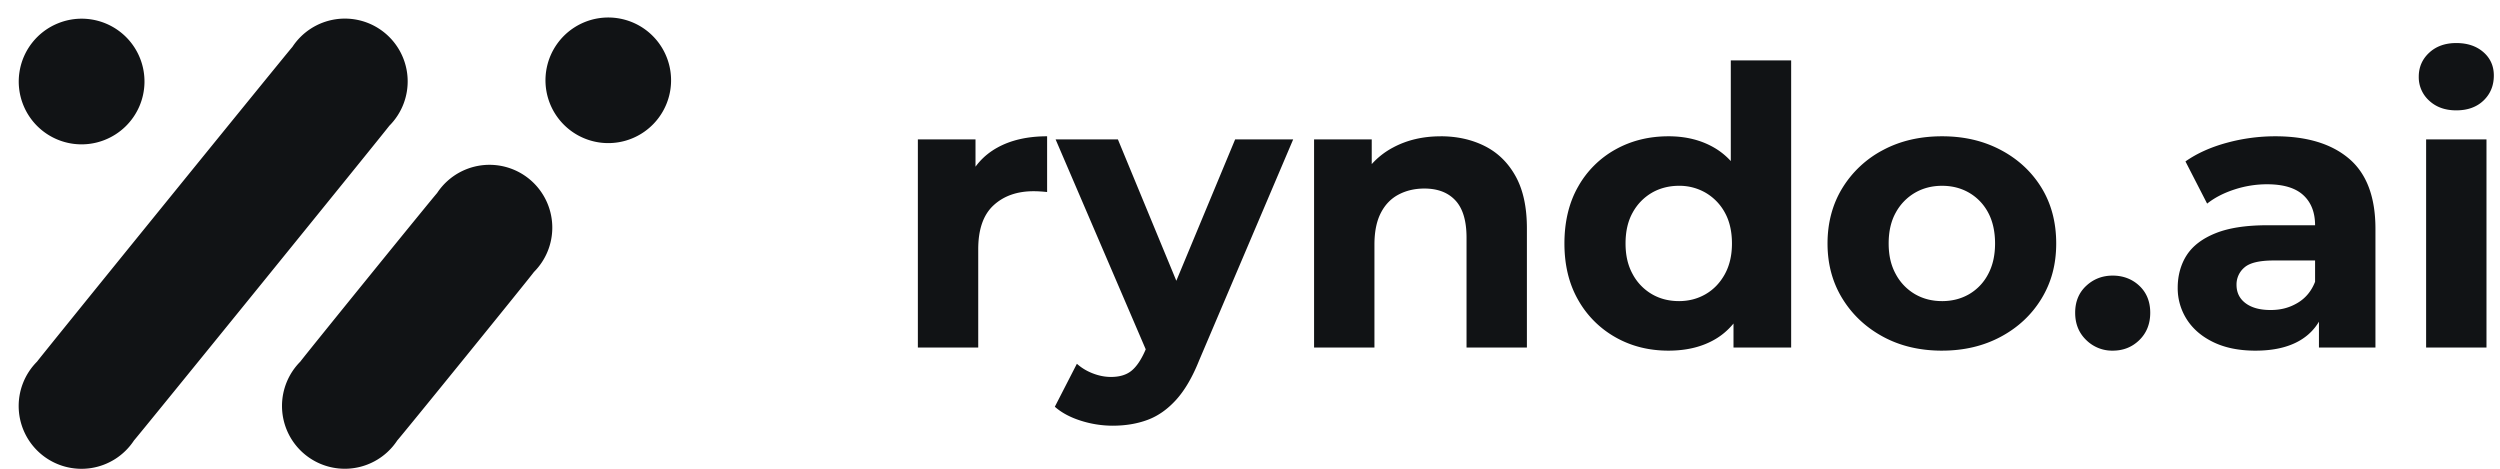 <svg xmlns="http://www.w3.org/2000/svg" width="192" height="36" fill="none"><path fill="#111315" d="M29.896 9.663a4.823 4.823 0 1 0-7.442-6.057c-.228.23-19.428 23.892-19.606 24.164a4.823 4.823 0 1 0 7.442 6.057c.228-.23 19.427-23.892 19.606-24.164Zm11.108 11.228a4.823 4.823 0 0 0-3.411-8.233 4.82 4.82 0 0 0-4.028 2.174c-.23.231-10.315 12.66-10.495 12.935A4.823 4.823 0 0 0 26.481 36a4.82 4.82 0 0 0 4.029-2.174c.23-.231 10.315-12.66 10.494-12.935ZM51.39 7.356a4.823 4.823 0 1 0-9.39-2.2 4.823 4.823 0 0 0 9.39 2.2ZM8.043 10.745a4.823 4.823 0 1 0-3.56-8.965 4.823 4.823 0 0 0 3.56 8.966Zm62.449 15.947V10.705h4.427v4.517l-.623-1.307c.475-1.13 1.237-1.986 2.288-2.571 1.05-.584 2.328-.877 3.834-.877v4.28c-.199-.02-.377-.036-.535-.045a8.192 8.192 0 0 0-.505-.016c-1.267 0-2.293.362-3.076 1.085-.783.724-1.174 1.847-1.174 3.373v7.548h-4.636Zm14.976 6.002a8.09 8.09 0 0 1-2.466-.386c-.813-.258-1.476-.614-1.991-1.07l1.694-3.3c.356.318.768.566 1.234.743.465.179.925.268 1.381.268.654 0 1.174-.153 1.56-.46.387-.307.739-.818 1.056-1.531l.832-1.961.356-.505 5.736-13.788h4.457l-7.22 16.968c-.515 1.288-1.104 2.298-1.768 3.031-.664.733-1.397 1.248-2.2 1.545-.802.297-1.688.445-2.66.445v.002Zm2.734-5.378L81.07 10.705h4.784l5.527 13.372-3.18 3.239h.001Zm22.436-16.85c1.268 0 2.402.253 3.403.758 1 .505 1.787 1.278 2.362 2.318.575 1.04.863 2.373.863 3.997v9.153h-4.636v-8.439c0-1.288-.282-2.238-.847-2.852-.565-.614-1.362-.921-2.392-.921-.734 0-1.393.153-1.976.46-.585.307-1.04.777-1.367 1.412-.327.635-.491 1.446-.491 2.437v7.904h-4.636V10.706h4.428v4.428l-.832-1.337a5.914 5.914 0 0 1 2.466-2.466c1.07-.575 2.288-.862 3.655-.862v-.003Zm17.503 16.464c-1.505 0-2.863-.342-4.07-1.026a7.514 7.514 0 0 1-2.868-2.868c-.704-1.228-1.055-2.674-1.055-4.339 0-1.664.351-3.14 1.055-4.368a7.409 7.409 0 0 1 2.868-2.852c1.207-.673 2.565-1.01 4.07-1.01 1.347 0 2.526.297 3.537.891 1.01.595 1.793 1.496 2.347 2.704.554 1.21.832 2.754.832 4.636 0 1.883-.268 3.403-.803 4.621-.534 1.219-1.303 2.126-2.302 2.719-1.001.594-2.204.892-3.611.892Zm.803-3.805c.752 0 1.436-.178 2.05-.534.614-.356 1.104-.867 1.471-1.531.366-.664.55-1.451.55-2.363 0-.91-.183-1.723-.55-2.377a3.949 3.949 0 0 0-1.471-1.516 4.004 4.004 0 0 0-2.05-.535c-.753 0-1.467.179-2.081.535a3.94 3.94 0 0 0-1.471 1.516c-.367.654-.55 1.445-.55 2.377 0 .932.183 1.699.55 2.363a3.909 3.909 0 0 0 1.471 1.53c.614.358 1.308.535 2.081.535Zm4.189 3.566v-3.268l.09-4.755-.298-4.725V4.64h4.636v22.05h-4.428Zm16.017.239c-1.704 0-3.215-.357-4.531-1.07-1.318-.713-2.359-1.688-3.121-2.926-.763-1.238-1.144-2.65-1.144-4.234 0-1.586.381-3.026 1.144-4.265a8.03 8.03 0 0 1 3.121-2.913c1.317-.703 2.827-1.055 4.531-1.055 1.704 0 3.189.352 4.517 1.055 1.328.704 2.367 1.67 3.121 2.898.752 1.228 1.129 2.655 1.129 4.278 0 1.624-.377 2.997-1.129 4.235-.754 1.238-1.793 2.213-3.121 2.926-1.327.713-2.833 1.07-4.517 1.07Zm0-3.805c.773 0 1.466-.178 2.081-.534a3.798 3.798 0 0 0 1.455-1.531c.358-.664.535-1.451.535-2.363 0-.91-.179-1.723-.535-2.377a3.834 3.834 0 0 0-1.455-1.516c-.614-.357-1.308-.535-2.081-.535-.773 0-1.466.179-2.081.535a3.931 3.931 0 0 0-1.47 1.516c-.367.654-.55 1.445-.55 2.377 0 .932.183 1.699.55 2.363a3.9 3.9 0 0 0 1.47 1.53c.615.358 1.308.535 2.081.535Zm13.106 3.805a2.829 2.829 0 0 1-2.036-.817c-.565-.544-.847-1.243-.847-2.095 0-.851.282-1.54.847-2.065.564-.525 1.243-.787 2.036-.787.792 0 1.496.262 2.05.787.554.525.832 1.214.832 2.065 0 .852-.278 1.55-.832 2.095-.556.545-1.238.817-2.05.817Zm10.964 0c-1.247 0-2.317-.214-3.208-.64-.892-.425-1.576-1.005-2.051-1.738a4.428 4.428 0 0 1-.713-2.466c0-.912.233-1.784.697-2.497.465-.713 1.204-1.273 2.215-1.679 1.01-.406 2.328-.61 3.952-.61h4.25v2.705h-3.745c-1.089 0-1.837.178-2.244.535a1.704 1.704 0 0 0-.608 1.337c0 .594.233 1.064.698 1.412.465.347 1.104.52 1.917.52s1.465-.183 2.081-.55c.614-.366 1.059-.905 1.337-1.619l.713 2.14c-.338 1.03-.952 1.813-1.842 2.347-.892.535-2.041.803-3.447.803h-.002Zm4.875-.238v-3.12l-.297-.684v-5.586c0-.991-.303-1.763-.907-2.318-.605-.555-1.531-.832-2.779-.832a8.05 8.05 0 0 0-2.51.402c-.822.267-1.521.629-2.095 1.084l-1.664-3.24c.872-.613 1.922-1.088 3.15-1.425a14.109 14.109 0 0 1 3.744-.506c2.437 0 4.328.575 5.676 1.724 1.347 1.149 2.021 2.942 2.021 5.378v9.123h-4.339Zm10.549-18.217c-.853 0-1.545-.247-2.081-.743a2.412 2.412 0 0 1-.802-1.842c0-.732.268-1.347.802-1.842.535-.495 1.228-.742 2.081-.742.852 0 1.545.233 2.079.697.535.466.803 1.065.803 1.798 0 .773-.263 1.412-.787 1.916-.525.505-1.224.758-2.095.758Zm-2.318 18.216V10.704h4.636V26.69h-4.636Z"/></svg>